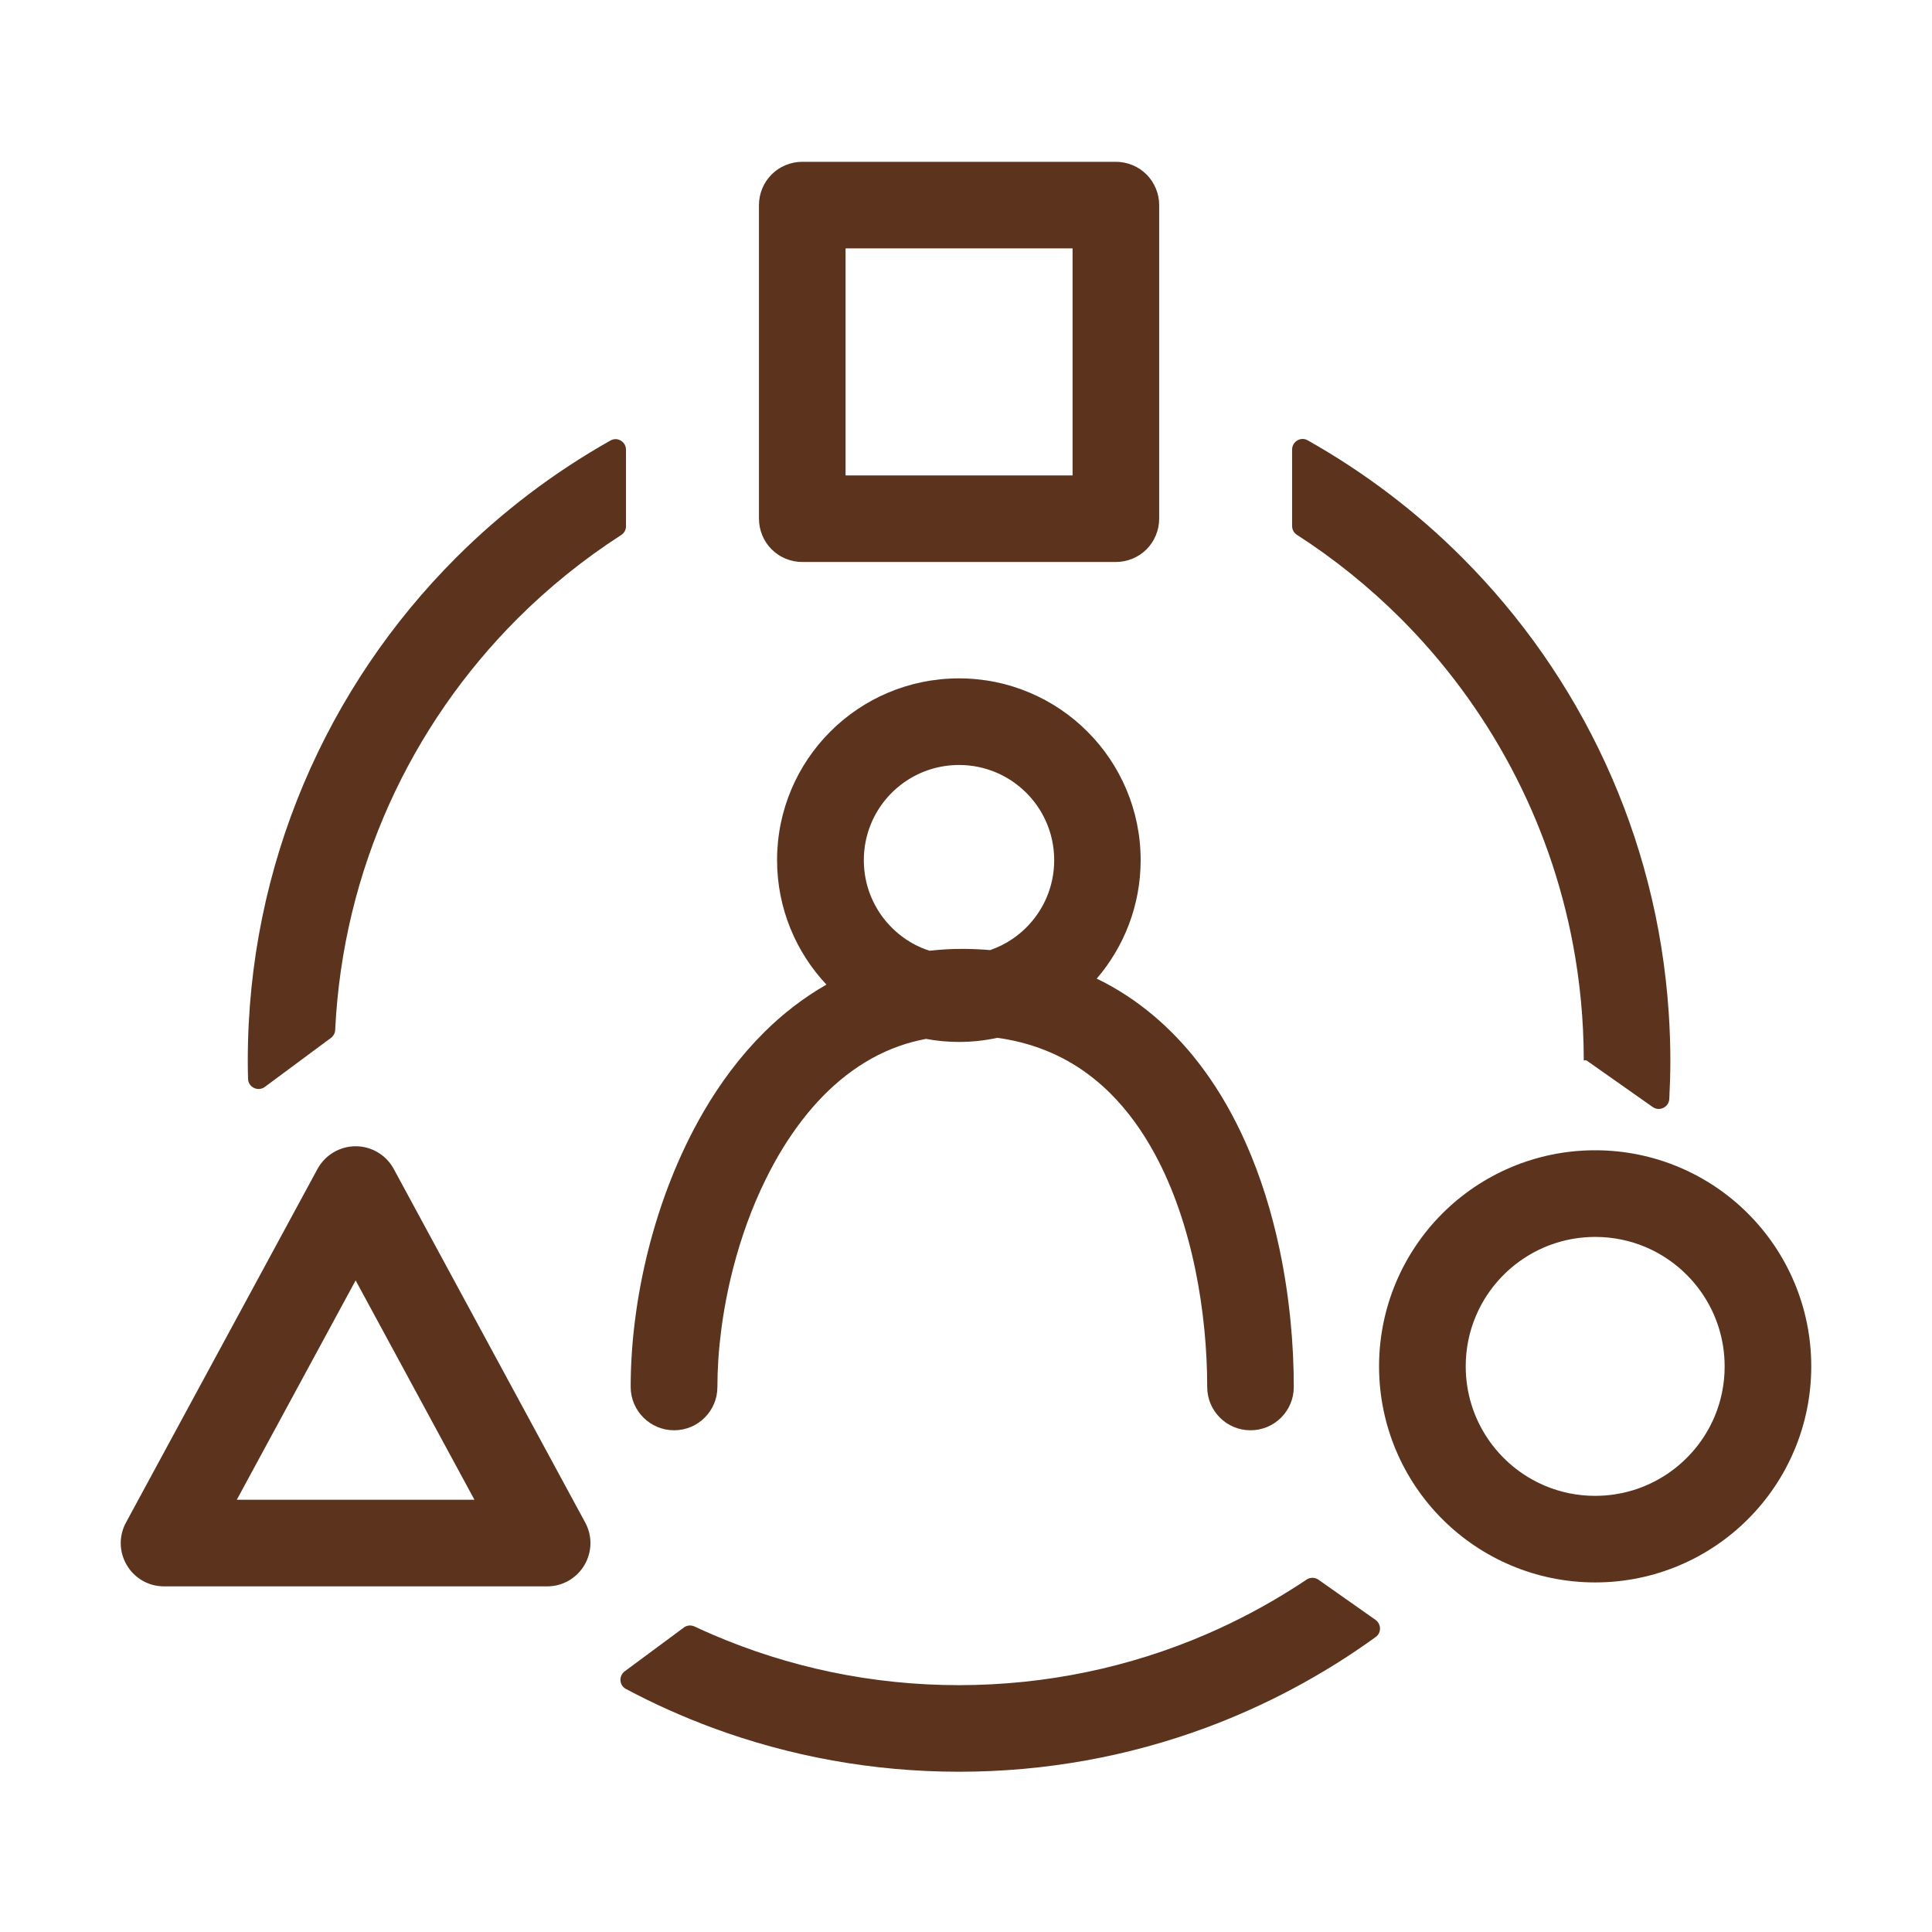 <?xml version="1.0" encoding="UTF-8"?> <svg xmlns="http://www.w3.org/2000/svg" xmlns:xlink="http://www.w3.org/1999/xlink" width="800" height="800" viewBox="0 0 800 800" fill="none"><desc> Created with Pixso. </desc><defs><clipPath id="clip93_214"><rect id="exp" width="800" height="800" fill="white" fill-opacity="0"></rect></clipPath></defs><rect id="exp" width="800" height="800" fill="#FFFFFF" fill-opacity="0"></rect><g clip-path="url(#clip93_214)"><path id="path" d="M137.05 429.76C138.1 428.99 138.73 427.78 138.79 426.51C141.99 360.06 170.15 300.32 214.23 256.21C227.27 243.19 241.67 231.55 257.23 221.54C258.47 220.74 259.21 219.39 259.21 217.93L259.21 186.21C259.21 182.9 255.66 180.77 252.79 182.4C229.29 195.64 207.8 211.97 188.88 230.89C135.62 284.13 102.6 357.88 102.6 439.17C102.6 441.68 102.63 444.19 102.71 446.7C102.79 450.2 106.82 452.16 109.66 450.07L137.05 429.76Z" fill="#5C341E" fill-opacity="1" fill-rule="nonzero"></path><path id="path" d="M535.04 657.96C523.65 665.16 511.68 671.47 499.19 676.85C467.88 690.31 433.4 697.76 397.13 697.79C360.86 697.79 326.35 690.31 295.07 676.85C292.56 675.78 290.05 674.64 287.57 673.49C286.14 672.82 284.43 672.96 283.16 673.93L259.24 691.64L258.69 692.05C256.13 693.95 256.37 697.87 259.19 699.36C270.72 705.51 282.74 710.89 295.1 715.47C326.9 727.22 361.3 733.64 397.16 733.64C433.01 733.64 467.41 727.22 499.21 715.47C511.57 710.89 523.54 705.51 535.07 699.39C547.12 692.99 558.68 685.79 569.66 677.84C572.06 676.11 572 672.49 569.58 670.76L545.94 654.12C544.48 653.07 542.52 653.07 541 654.09C539.04 655.42 537.06 656.69 535.04 657.96Z" fill="#5C341E" fill-opacity="1" fill-rule="nonzero"></path><path id="path" d="M279.13 592.25C289.03 592.25 297.06 584.23 297.06 574.33C297.06 559.49 299.16 542.39 303.51 525.42C306.77 512.68 311.29 500.02 317.06 488.35C325.66 470.81 336.97 455.66 350.4 445.27C357.13 440.05 364.39 435.97 372.3 433.16C375.86 431.89 379.59 430.92 383.45 430.18C387.89 431.01 392.44 431.45 397.1 431.45C402.54 431.45 407.86 430.84 412.99 429.74C417.38 430.34 421.51 431.23 425.4 432.36C439.28 436.41 450.39 443.42 459.88 452.85C466.97 459.94 473.09 468.41 478.22 477.92C485.95 492.16 491.44 508.71 494.91 525.48C498.39 542.25 499.88 559.27 499.88 574.33C499.88 584.23 507.9 592.25 517.8 592.25C527.71 592.25 535.73 584.23 535.73 574.33C535.73 556.67 534 537.06 529.83 517.26C526.69 502.42 522.16 487.44 515.79 473.15C511.02 462.45 505.23 452.11 498.16 442.56C487.6 428.25 474.09 415.67 457.32 406.82C456.27 406.26 455.19 405.77 454.12 405.24C465.42 392.09 472.32 374.87 472.32 356.17C472.32 335.43 463.88 316.51 450.28 302.94C436.71 289.34 417.79 280.87 397.05 280.9C376.3 280.9 357.38 289.34 343.81 302.94C330.21 316.51 321.75 335.43 321.77 356.17C321.77 376.06 329.58 394.29 342.21 407.7C332.67 413.16 324.04 419.86 316.42 427.45C306.57 437.24 298.27 448.41 291.32 460.35C280.9 478.28 273.42 497.89 268.48 517.42C263.54 536.98 261.15 556.45 261.15 574.3C261.15 584.2 269.23 592.25 279.13 592.25ZM360.78 340.84C363.75 333.78 368.77 327.74 375.06 323.49C381.38 319.24 388.85 316.79 397.1 316.76C402.59 316.76 407.72 317.86 412.44 319.85C419.5 322.83 425.54 327.85 429.79 334.13C434.04 340.45 436.49 347.93 436.52 356.17C436.52 361.66 435.41 366.79 433.43 371.51C430.45 378.57 425.43 384.61 419.14 388.86C416.33 390.76 413.27 392.28 410.01 393.41C406.23 393.11 402.43 392.91 398.48 392.91C393.87 392.91 389.38 393.16 384.97 393.69C383.89 393.33 382.81 392.97 381.77 392.53C374.7 389.55 368.66 384.53 364.42 378.24C360.17 371.92 357.71 364.45 357.69 356.2C357.69 350.71 358.79 345.55 360.78 340.84Z" fill="#5C341E" fill-opacity="1" fill-rule="nonzero"></path><path id="path" d="M163.03 484.02C159.89 478.23 153.85 474.64 147.26 474.64C140.69 474.64 134.62 478.26 131.48 484.02L52.18 630.43C49.14 636 49.28 642.7 52.54 648.14C55.79 653.6 61.58 656.88 67.93 656.88L226.56 656.88C232.9 656.88 238.72 653.57 241.95 648.14C245.2 642.68 245.34 636 242.31 630.43L163.03 484.02ZM98.05 621.02L147.26 530.19L196.46 621.02L98.05 621.02Z" fill="#5C341E" fill-opacity="1" fill-rule="nonzero"></path><path id="path" d="M723.79 502.5C707.66 486.34 685.18 476.3 660.52 476.3C635.86 476.3 613.38 486.34 597.24 502.5C581.08 518.64 571.04 541.12 571.04 565.78C571.04 590.43 581.08 612.91 597.24 629.05C613.38 645.21 635.86 655.25 660.52 655.25C685.18 655.25 707.66 645.21 723.79 629.05C739.96 612.91 750 590.43 750 565.78C750 541.12 739.96 518.64 723.79 502.5ZM709.95 586.63C705.89 596.23 699.08 604.45 690.5 610.24C681.92 616.03 671.72 619.37 660.54 619.4C653.1 619.4 646.09 617.91 639.69 615.2C630.09 611.15 621.87 604.34 616.08 595.76C610.29 587.18 606.95 576.97 606.92 565.8C606.92 558.36 608.41 551.35 611.12 544.95C615.17 535.35 621.98 527.13 630.56 521.34C639.14 515.55 649.35 512.21 660.52 512.18C667.96 512.18 674.97 513.67 681.37 516.37C690.97 520.43 699.19 527.24 704.98 535.82C710.77 544.4 714.11 554.6 714.14 565.78C714.14 573.22 712.65 580.23 709.95 586.63Z" fill="#5C341E" fill-opacity="1" fill-rule="nonzero"></path><path id="path" d="M332.2 232.71L462.06 232.71C466.78 232.71 471.41 230.81 474.75 227.47C478.08 224.13 479.99 219.53 479.99 214.78L479.99 84.92C479.99 80.21 478.08 75.57 474.75 72.24C471.41 68.9 466.8 67 462.06 67L332.2 67C327.48 67 322.85 68.9 319.51 72.24C316.17 75.57 314.27 80.18 314.27 84.92L314.27 214.78C314.27 219.5 316.17 224.13 319.51 227.47C322.85 230.81 327.45 232.71 332.2 232.71ZM350.13 102.85L444.13 102.85L444.13 196.86L350.13 196.86L350.13 102.85Z" fill="#5C341E" fill-opacity="1" fill-rule="nonzero"></path><path id="path" d="M651.39 391.34C654.23 406.57 655.75 422.26 655.8 438.29C655.8 438.56 655.8 438.81 655.8 439.09L656.93 439.09L684.35 458.4C687.16 460.35 691.02 458.48 691.22 455.06C691.49 449.76 691.66 444.44 691.66 439.09C691.66 432.41 691.41 425.76 690.97 419.2C686.09 345.83 654.28 279.69 605.38 230.81C586.49 211.89 564.97 195.56 541.47 182.32C538.6 180.69 535.04 182.84 535.04 186.13L535.04 217.85C535.04 219.31 535.79 220.69 537.03 221.46C552.59 231.47 566.98 243.11 580.03 256.13C616.16 292.29 641.62 339.04 651.39 391.34Z" fill="#5C341E" fill-opacity="1" fill-rule="nonzero"></path></g></svg> 